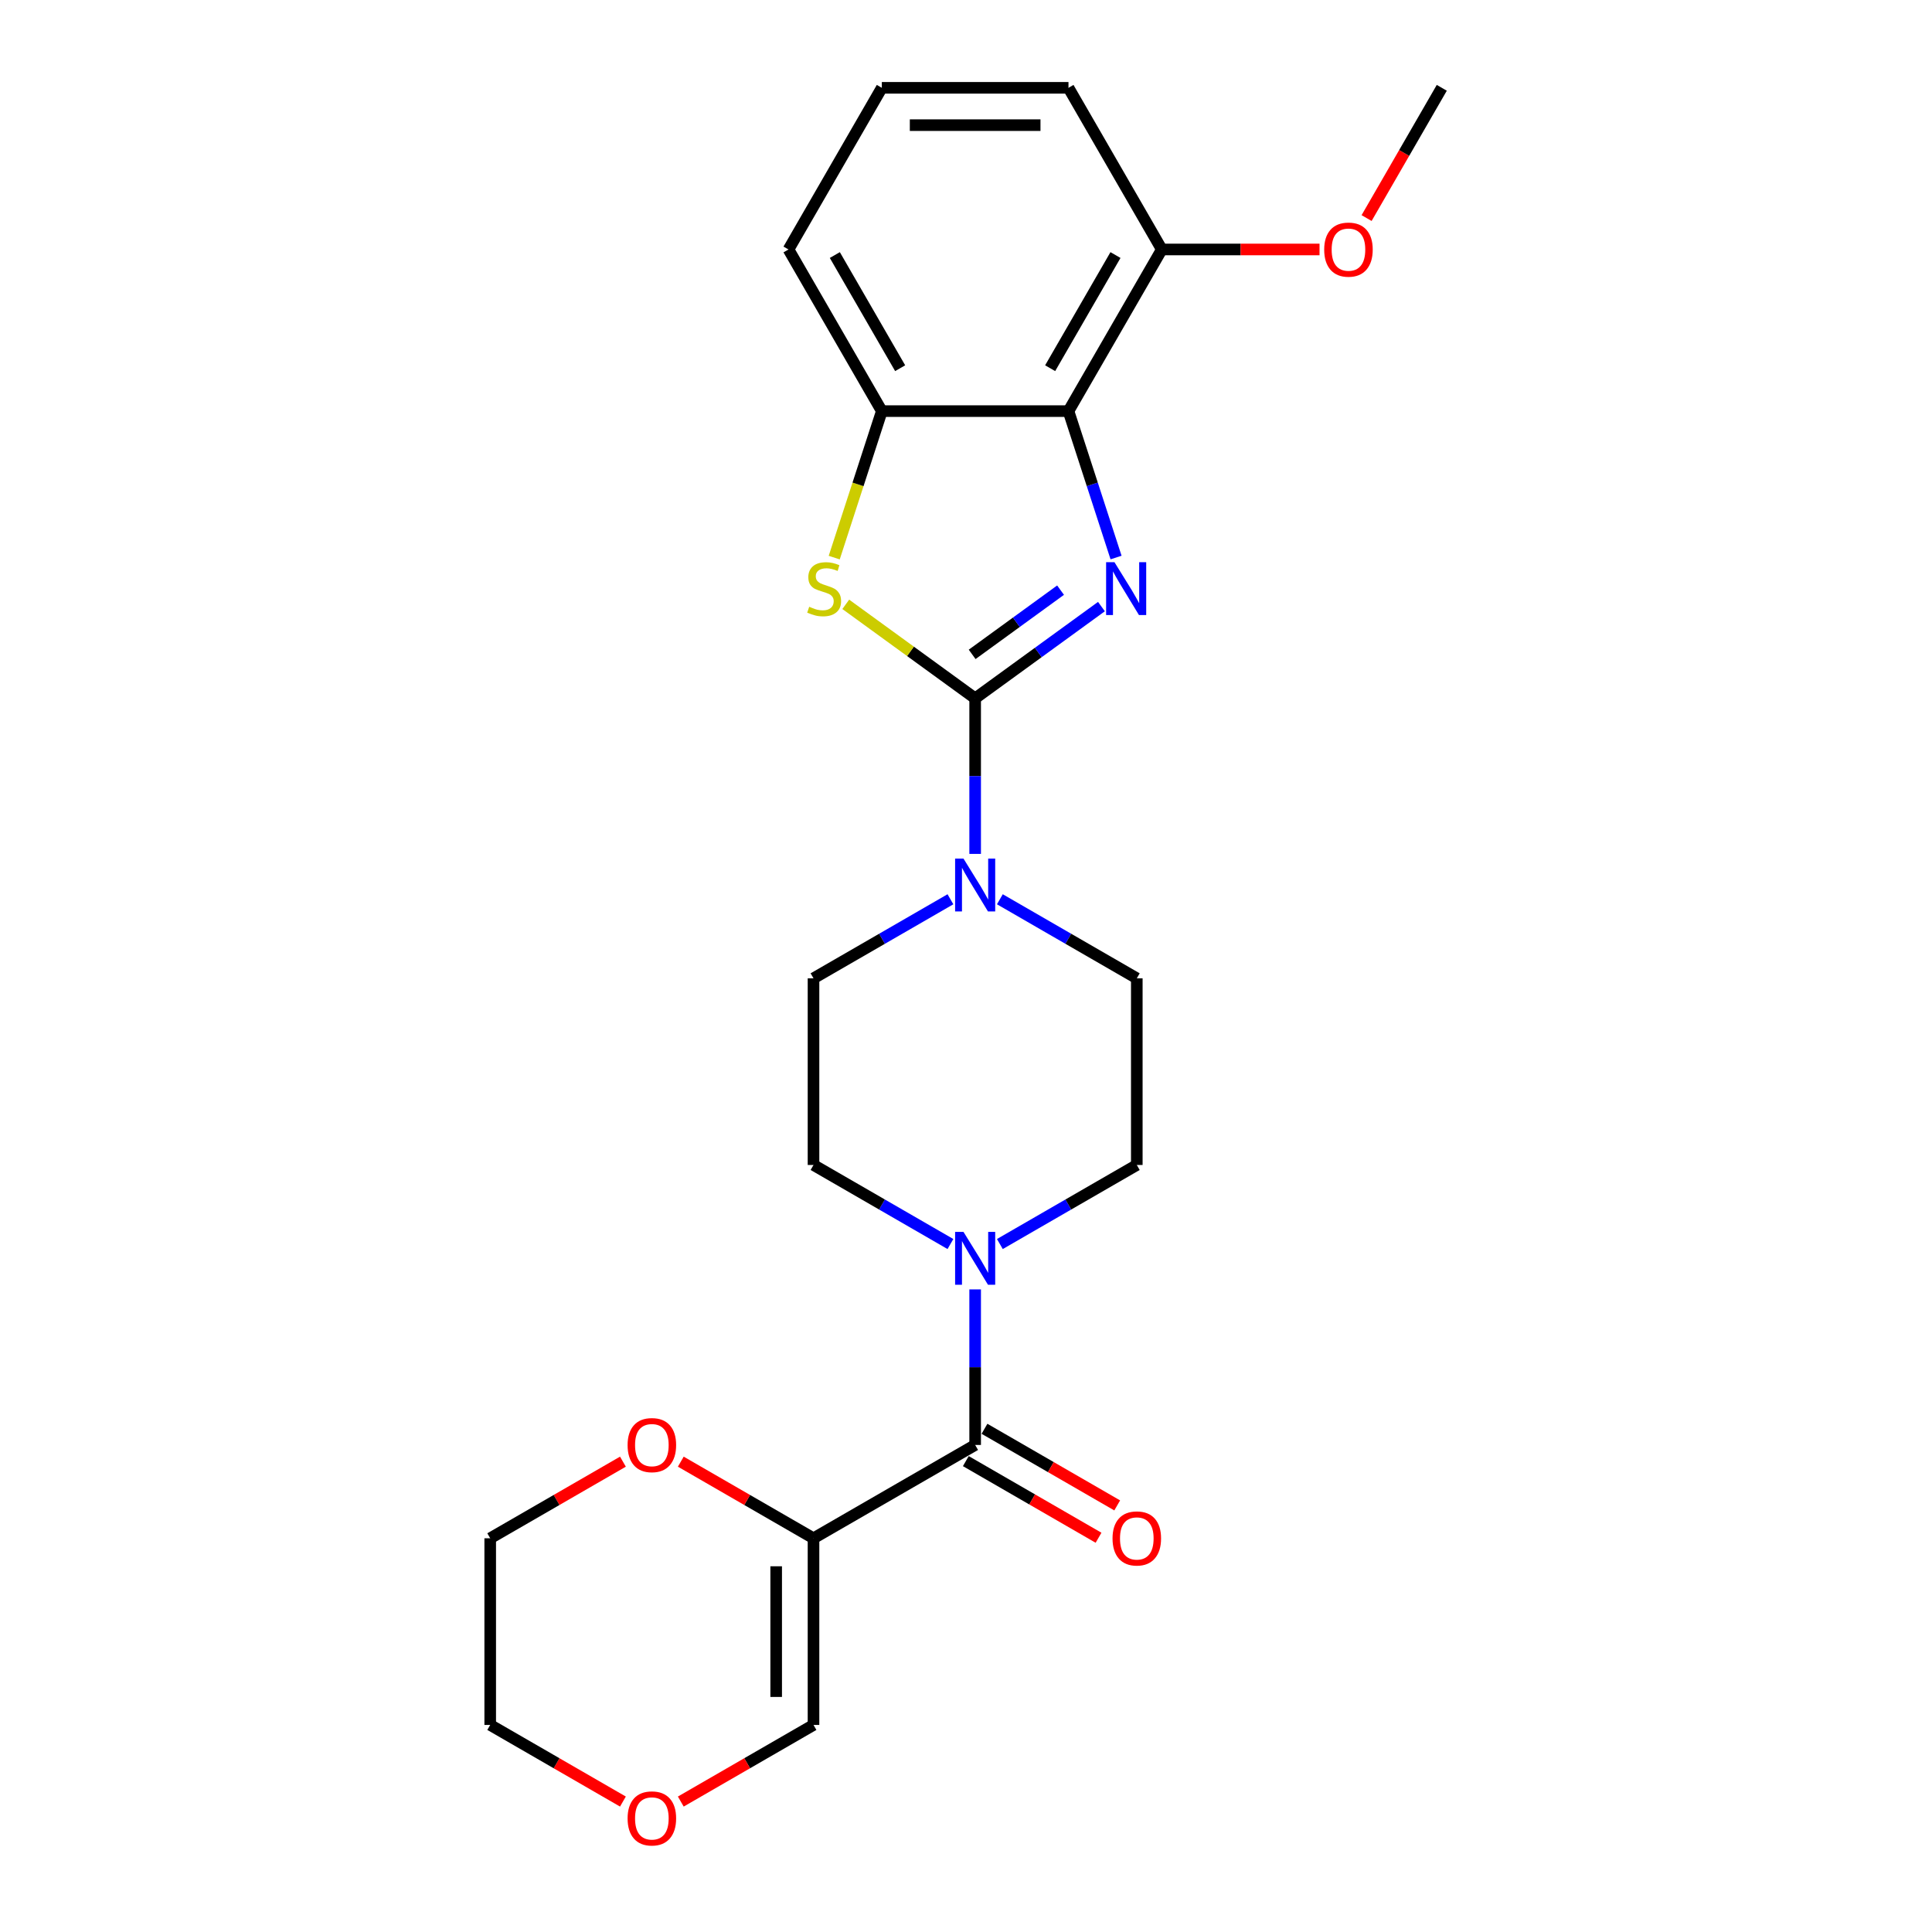 <?xml version='1.0' encoding='iso-8859-1'?>
<svg version='1.1' baseProfile='full'
              xmlns='http://www.w3.org/2000/svg'
                      xmlns:rdkit='http://www.rdkit.org/xml'
                      xmlns:xlink='http://www.w3.org/1999/xlink'
                  xml:space='preserve'
width='1000px' height='1000px' viewBox='0 0 1000 1000'>
<!-- END OF HEADER -->
<rect style='opacity:1.0;fill:#FFFFFF;stroke:none' width='1000' height='1000' x='0' y='0'> </rect>
<path class='bond-0' d='M 504.738,361.461 L 537.422,337.714' style='fill:none;fill-rule:evenodd;stroke:#000000;stroke-width:6px;stroke-linecap:butt;stroke-linejoin:miter;stroke-opacity:1' />
<path class='bond-0' d='M 537.422,337.714 L 570.107,313.967' style='fill:none;fill-rule:evenodd;stroke:#0000FF;stroke-width:6px;stroke-linecap:butt;stroke-linejoin:miter;stroke-opacity:1' />
<path class='bond-0' d='M 503.186,338.705 L 526.065,322.082' style='fill:none;fill-rule:evenodd;stroke:#000000;stroke-width:6px;stroke-linecap:butt;stroke-linejoin:miter;stroke-opacity:1' />
<path class='bond-0' d='M 526.065,322.082 L 548.944,305.459' style='fill:none;fill-rule:evenodd;stroke:#0000FF;stroke-width:6px;stroke-linecap:butt;stroke-linejoin:miter;stroke-opacity:1' />
<path class='bond-1' d='M 504.738,361.461 L 471.251,337.131' style='fill:none;fill-rule:evenodd;stroke:#000000;stroke-width:6px;stroke-linecap:butt;stroke-linejoin:miter;stroke-opacity:1' />
<path class='bond-1' d='M 471.251,337.131 L 437.765,312.802' style='fill:none;fill-rule:evenodd;stroke:#CCCC00;stroke-width:6px;stroke-linecap:butt;stroke-linejoin:miter;stroke-opacity:1' />
<path class='bond-5' d='M 504.738,361.461 L 504.738,401.719' style='fill:none;fill-rule:evenodd;stroke:#000000;stroke-width:6px;stroke-linecap:butt;stroke-linejoin:miter;stroke-opacity:1' />
<path class='bond-5' d='M 504.738,401.719 L 504.738,441.977' style='fill:none;fill-rule:evenodd;stroke:#0000FF;stroke-width:6px;stroke-linecap:butt;stroke-linejoin:miter;stroke-opacity:1' />
<path class='bond-2' d='M 577.668,288.578 L 565.356,250.685' style='fill:none;fill-rule:evenodd;stroke:#0000FF;stroke-width:6px;stroke-linecap:butt;stroke-linejoin:miter;stroke-opacity:1' />
<path class='bond-2' d='M 565.356,250.685 L 553.043,212.791' style='fill:none;fill-rule:evenodd;stroke:#000000;stroke-width:6px;stroke-linecap:butt;stroke-linejoin:miter;stroke-opacity:1' />
<path class='bond-7' d='M 431.794,288.617 L 444.113,250.704' style='fill:none;fill-rule:evenodd;stroke:#CCCC00;stroke-width:6px;stroke-linecap:butt;stroke-linejoin:miter;stroke-opacity:1' />
<path class='bond-7' d='M 444.113,250.704 L 456.432,212.791' style='fill:none;fill-rule:evenodd;stroke:#000000;stroke-width:6px;stroke-linecap:butt;stroke-linejoin:miter;stroke-opacity:1' />
<path class='bond-10' d='M 553.043,212.791 L 601.349,129.123' style='fill:none;fill-rule:evenodd;stroke:#000000;stroke-width:6px;stroke-linecap:butt;stroke-linejoin:miter;stroke-opacity:1' />
<path class='bond-10' d='M 543.556,190.579 L 577.37,132.012' style='fill:none;fill-rule:evenodd;stroke:#000000;stroke-width:6px;stroke-linecap:butt;stroke-linejoin:miter;stroke-opacity:1' />
<path class='bond-24' d='M 553.043,212.791 L 456.432,212.791' style='fill:none;fill-rule:evenodd;stroke:#000000;stroke-width:6px;stroke-linecap:butt;stroke-linejoin:miter;stroke-opacity:1' />
<path class='bond-3' d='M 421.07,796.213 L 504.738,747.907' style='fill:none;fill-rule:evenodd;stroke:#000000;stroke-width:6px;stroke-linecap:butt;stroke-linejoin:miter;stroke-opacity:1' />
<path class='bond-8' d='M 421.07,796.213 L 386.723,776.383' style='fill:none;fill-rule:evenodd;stroke:#000000;stroke-width:6px;stroke-linecap:butt;stroke-linejoin:miter;stroke-opacity:1' />
<path class='bond-8' d='M 386.723,776.383 L 352.376,756.553' style='fill:none;fill-rule:evenodd;stroke:#FF0000;stroke-width:6px;stroke-linecap:butt;stroke-linejoin:miter;stroke-opacity:1' />
<path class='bond-9' d='M 421.07,796.213 L 421.07,892.824' style='fill:none;fill-rule:evenodd;stroke:#000000;stroke-width:6px;stroke-linecap:butt;stroke-linejoin:miter;stroke-opacity:1' />
<path class='bond-9' d='M 401.747,810.705 L 401.747,878.333' style='fill:none;fill-rule:evenodd;stroke:#000000;stroke-width:6px;stroke-linecap:butt;stroke-linejoin:miter;stroke-opacity:1' />
<path class='bond-4' d='M 504.738,747.907 L 504.738,707.649' style='fill:none;fill-rule:evenodd;stroke:#000000;stroke-width:6px;stroke-linecap:butt;stroke-linejoin:miter;stroke-opacity:1' />
<path class='bond-4' d='M 504.738,707.649 L 504.738,667.391' style='fill:none;fill-rule:evenodd;stroke:#0000FF;stroke-width:6px;stroke-linecap:butt;stroke-linejoin:miter;stroke-opacity:1' />
<path class='bond-15' d='M 499.907,756.274 L 534.254,776.104' style='fill:none;fill-rule:evenodd;stroke:#000000;stroke-width:6px;stroke-linecap:butt;stroke-linejoin:miter;stroke-opacity:1' />
<path class='bond-15' d='M 534.254,776.104 L 568.6,795.934' style='fill:none;fill-rule:evenodd;stroke:#FF0000;stroke-width:6px;stroke-linecap:butt;stroke-linejoin:miter;stroke-opacity:1' />
<path class='bond-15' d='M 509.568,739.54 L 543.915,759.37' style='fill:none;fill-rule:evenodd;stroke:#000000;stroke-width:6px;stroke-linecap:butt;stroke-linejoin:miter;stroke-opacity:1' />
<path class='bond-15' d='M 543.915,759.37 L 578.262,779.2' style='fill:none;fill-rule:evenodd;stroke:#FF0000;stroke-width:6px;stroke-linecap:butt;stroke-linejoin:miter;stroke-opacity:1' />
<path class='bond-11' d='M 491.946,465.457 L 456.508,485.918' style='fill:none;fill-rule:evenodd;stroke:#0000FF;stroke-width:6px;stroke-linecap:butt;stroke-linejoin:miter;stroke-opacity:1' />
<path class='bond-11' d='M 456.508,485.918 L 421.07,506.378' style='fill:none;fill-rule:evenodd;stroke:#000000;stroke-width:6px;stroke-linecap:butt;stroke-linejoin:miter;stroke-opacity:1' />
<path class='bond-12' d='M 517.529,465.457 L 552.967,485.918' style='fill:none;fill-rule:evenodd;stroke:#0000FF;stroke-width:6px;stroke-linecap:butt;stroke-linejoin:miter;stroke-opacity:1' />
<path class='bond-12' d='M 552.967,485.918 L 588.406,506.378' style='fill:none;fill-rule:evenodd;stroke:#000000;stroke-width:6px;stroke-linecap:butt;stroke-linejoin:miter;stroke-opacity:1' />
<path class='bond-6' d='M 517.529,643.91 L 552.967,623.45' style='fill:none;fill-rule:evenodd;stroke:#0000FF;stroke-width:6px;stroke-linecap:butt;stroke-linejoin:miter;stroke-opacity:1' />
<path class='bond-6' d='M 552.967,623.45 L 588.406,602.99' style='fill:none;fill-rule:evenodd;stroke:#000000;stroke-width:6px;stroke-linecap:butt;stroke-linejoin:miter;stroke-opacity:1' />
<path class='bond-25' d='M 491.946,643.91 L 456.508,623.45' style='fill:none;fill-rule:evenodd;stroke:#0000FF;stroke-width:6px;stroke-linecap:butt;stroke-linejoin:miter;stroke-opacity:1' />
<path class='bond-25' d='M 456.508,623.45 L 421.07,602.99' style='fill:none;fill-rule:evenodd;stroke:#000000;stroke-width:6px;stroke-linecap:butt;stroke-linejoin:miter;stroke-opacity:1' />
<path class='bond-18' d='M 456.432,212.791 L 408.126,129.123' style='fill:none;fill-rule:evenodd;stroke:#000000;stroke-width:6px;stroke-linecap:butt;stroke-linejoin:miter;stroke-opacity:1' />
<path class='bond-18' d='M 465.92,190.579 L 432.106,132.012' style='fill:none;fill-rule:evenodd;stroke:#000000;stroke-width:6px;stroke-linecap:butt;stroke-linejoin:miter;stroke-opacity:1' />
<path class='bond-20' d='M 322.427,756.553 L 288.08,776.383' style='fill:none;fill-rule:evenodd;stroke:#FF0000;stroke-width:6px;stroke-linecap:butt;stroke-linejoin:miter;stroke-opacity:1' />
<path class='bond-20' d='M 288.08,776.383 L 253.733,796.213' style='fill:none;fill-rule:evenodd;stroke:#000000;stroke-width:6px;stroke-linecap:butt;stroke-linejoin:miter;stroke-opacity:1' />
<path class='bond-16' d='M 421.07,892.824 L 386.723,912.654' style='fill:none;fill-rule:evenodd;stroke:#000000;stroke-width:6px;stroke-linecap:butt;stroke-linejoin:miter;stroke-opacity:1' />
<path class='bond-16' d='M 386.723,912.654 L 352.376,932.484' style='fill:none;fill-rule:evenodd;stroke:#FF0000;stroke-width:6px;stroke-linecap:butt;stroke-linejoin:miter;stroke-opacity:1' />
<path class='bond-17' d='M 601.349,129.123 L 642.168,129.123' style='fill:none;fill-rule:evenodd;stroke:#000000;stroke-width:6px;stroke-linecap:butt;stroke-linejoin:miter;stroke-opacity:1' />
<path class='bond-17' d='M 642.168,129.123 L 682.986,129.123' style='fill:none;fill-rule:evenodd;stroke:#FF0000;stroke-width:6px;stroke-linecap:butt;stroke-linejoin:miter;stroke-opacity:1' />
<path class='bond-21' d='M 601.349,129.123 L 553.043,45.455' style='fill:none;fill-rule:evenodd;stroke:#000000;stroke-width:6px;stroke-linecap:butt;stroke-linejoin:miter;stroke-opacity:1' />
<path class='bond-13' d='M 421.07,506.378 L 421.07,602.99' style='fill:none;fill-rule:evenodd;stroke:#000000;stroke-width:6px;stroke-linecap:butt;stroke-linejoin:miter;stroke-opacity:1' />
<path class='bond-14' d='M 588.406,506.378 L 588.406,602.99' style='fill:none;fill-rule:evenodd;stroke:#000000;stroke-width:6px;stroke-linecap:butt;stroke-linejoin:miter;stroke-opacity:1' />
<path class='bond-22' d='M 322.427,932.484 L 288.08,912.654' style='fill:none;fill-rule:evenodd;stroke:#FF0000;stroke-width:6px;stroke-linecap:butt;stroke-linejoin:miter;stroke-opacity:1' />
<path class='bond-22' d='M 288.08,912.654 L 253.733,892.824' style='fill:none;fill-rule:evenodd;stroke:#000000;stroke-width:6px;stroke-linecap:butt;stroke-linejoin:miter;stroke-opacity:1' />
<path class='bond-23' d='M 707.343,112.873 L 726.805,79.164' style='fill:none;fill-rule:evenodd;stroke:#FF0000;stroke-width:6px;stroke-linecap:butt;stroke-linejoin:miter;stroke-opacity:1' />
<path class='bond-23' d='M 726.805,79.164 L 746.267,45.455' style='fill:none;fill-rule:evenodd;stroke:#000000;stroke-width:6px;stroke-linecap:butt;stroke-linejoin:miter;stroke-opacity:1' />
<path class='bond-19' d='M 408.126,129.123 L 456.432,45.455' style='fill:none;fill-rule:evenodd;stroke:#000000;stroke-width:6px;stroke-linecap:butt;stroke-linejoin:miter;stroke-opacity:1' />
<path class='bond-26' d='M 456.432,45.455 L 553.043,45.455' style='fill:none;fill-rule:evenodd;stroke:#000000;stroke-width:6px;stroke-linecap:butt;stroke-linejoin:miter;stroke-opacity:1' />
<path class='bond-26' d='M 470.924,64.777 L 538.552,64.777' style='fill:none;fill-rule:evenodd;stroke:#000000;stroke-width:6px;stroke-linecap:butt;stroke-linejoin:miter;stroke-opacity:1' />
<path class='bond-27' d='M 253.733,796.213 L 253.733,892.824' style='fill:none;fill-rule:evenodd;stroke:#000000;stroke-width:6px;stroke-linecap:butt;stroke-linejoin:miter;stroke-opacity:1' />
<path  class='atom-1' d='M 576.85 290.994
L 585.816 305.485
Q 586.705 306.915, 588.134 309.504
Q 589.564 312.094, 589.642 312.248
L 589.642 290.994
L 593.274 290.994
L 593.274 318.354
L 589.526 318.354
L 579.903 302.51
Q 578.782 300.655, 577.584 298.529
Q 576.425 296.404, 576.077 295.747
L 576.077 318.354
L 572.522 318.354
L 572.522 290.994
L 576.85 290.994
' fill='#0000FF'/>
<path  class='atom-2' d='M 418.848 314.064
Q 419.157 314.18, 420.433 314.721
Q 421.708 315.262, 423.099 315.61
Q 424.529 315.919, 425.92 315.919
Q 428.509 315.919, 430.017 314.683
Q 431.524 313.407, 431.524 311.205
Q 431.524 309.698, 430.751 308.77
Q 430.017 307.843, 428.857 307.34
Q 427.698 306.838, 425.766 306.258
Q 423.331 305.524, 421.863 304.828
Q 420.433 304.133, 419.389 302.664
Q 418.385 301.196, 418.385 298.723
Q 418.385 295.283, 420.703 293.158
Q 423.061 291.032, 427.698 291.032
Q 430.867 291.032, 434.461 292.539
L 433.572 295.515
Q 430.287 294.162, 427.814 294.162
Q 425.147 294.162, 423.679 295.283
Q 422.21 296.365, 422.249 298.259
Q 422.249 299.727, 422.983 300.616
Q 423.756 301.505, 424.838 302.007
Q 425.959 302.51, 427.814 303.089
Q 430.287 303.862, 431.756 304.635
Q 433.224 305.408, 434.268 306.992
Q 435.35 308.538, 435.35 311.205
Q 435.35 314.992, 432.799 317.04
Q 430.287 319.05, 426.075 319.05
Q 423.64 319.05, 421.785 318.509
Q 419.969 318.006, 417.805 317.117
L 418.848 314.064
' fill='#CCCC00'/>
<path  class='atom-6' d='M 498.69 444.392
L 507.655 458.884
Q 508.544 460.314, 509.974 462.903
Q 511.404 465.492, 511.481 465.647
L 511.481 444.392
L 515.114 444.392
L 515.114 471.752
L 511.365 471.752
L 501.743 455.908
Q 500.622 454.053, 499.424 451.928
Q 498.265 449.802, 497.917 449.145
L 497.917 471.752
L 494.362 471.752
L 494.362 444.392
L 498.69 444.392
' fill='#0000FF'/>
<path  class='atom-7' d='M 498.69 637.615
L 507.655 652.107
Q 508.544 653.537, 509.974 656.126
Q 511.404 658.715, 511.481 658.87
L 511.481 637.615
L 515.114 637.615
L 515.114 664.976
L 511.365 664.976
L 501.743 649.131
Q 500.622 647.276, 499.424 645.151
Q 498.265 643.025, 497.917 642.368
L 497.917 664.976
L 494.362 664.976
L 494.362 637.615
L 498.69 637.615
' fill='#0000FF'/>
<path  class='atom-9' d='M 324.842 747.984
Q 324.842 741.415, 328.088 737.743
Q 331.334 734.072, 337.401 734.072
Q 343.469 734.072, 346.715 737.743
Q 349.961 741.415, 349.961 747.984
Q 349.961 754.631, 346.676 758.418
Q 343.391 762.167, 337.401 762.167
Q 331.373 762.167, 328.088 758.418
Q 324.842 754.67, 324.842 747.984
M 337.401 759.075
Q 341.575 759.075, 343.816 756.293
Q 346.097 753.472, 346.097 747.984
Q 346.097 742.613, 343.816 739.908
Q 341.575 737.164, 337.401 737.164
Q 333.228 737.164, 330.948 739.869
Q 328.706 742.574, 328.706 747.984
Q 328.706 753.51, 330.948 756.293
Q 333.228 759.075, 337.401 759.075
' fill='#FF0000'/>
<path  class='atom-16' d='M 575.846 796.29
Q 575.846 789.72, 579.092 786.049
Q 582.339 782.378, 588.406 782.378
Q 594.473 782.378, 597.719 786.049
Q 600.965 789.72, 600.965 796.29
Q 600.965 802.937, 597.68 806.724
Q 594.396 810.473, 588.406 810.473
Q 582.377 810.473, 579.092 806.724
Q 575.846 802.976, 575.846 796.29
M 588.406 807.381
Q 592.579 807.381, 594.821 804.599
Q 597.101 801.778, 597.101 796.29
Q 597.101 790.918, 594.821 788.213
Q 592.579 785.47, 588.406 785.47
Q 584.232 785.47, 581.952 788.175
Q 579.711 790.88, 579.711 796.29
Q 579.711 801.816, 581.952 804.599
Q 584.232 807.381, 588.406 807.381
' fill='#FF0000'/>
<path  class='atom-17' d='M 324.842 941.207
Q 324.842 934.638, 328.088 930.967
Q 331.334 927.295, 337.401 927.295
Q 343.469 927.295, 346.715 930.967
Q 349.961 934.638, 349.961 941.207
Q 349.961 947.854, 346.676 951.641
Q 343.391 955.39, 337.401 955.39
Q 331.373 955.39, 328.088 951.641
Q 324.842 947.893, 324.842 941.207
M 337.401 952.298
Q 341.575 952.298, 343.816 949.516
Q 346.097 946.695, 346.097 941.207
Q 346.097 935.836, 343.816 933.131
Q 341.575 930.387, 337.401 930.387
Q 333.228 930.387, 330.948 933.092
Q 328.706 935.797, 328.706 941.207
Q 328.706 946.734, 330.948 949.516
Q 333.228 952.298, 337.401 952.298
' fill='#FF0000'/>
<path  class='atom-18' d='M 685.401 129.2
Q 685.401 122.63, 688.647 118.959
Q 691.894 115.288, 697.961 115.288
Q 704.028 115.288, 707.274 118.959
Q 710.52 122.63, 710.52 129.2
Q 710.52 135.847, 707.236 139.634
Q 703.951 143.383, 697.961 143.383
Q 691.932 143.383, 688.647 139.634
Q 685.401 135.885, 685.401 129.2
M 697.961 140.291
Q 702.134 140.291, 704.376 137.509
Q 706.656 134.687, 706.656 129.2
Q 706.656 123.828, 704.376 121.123
Q 702.134 118.379, 697.961 118.379
Q 693.787 118.379, 691.507 121.085
Q 689.266 123.79, 689.266 129.2
Q 689.266 134.726, 691.507 137.509
Q 693.787 140.291, 697.961 140.291
' fill='#FF0000'/>
</svg>
